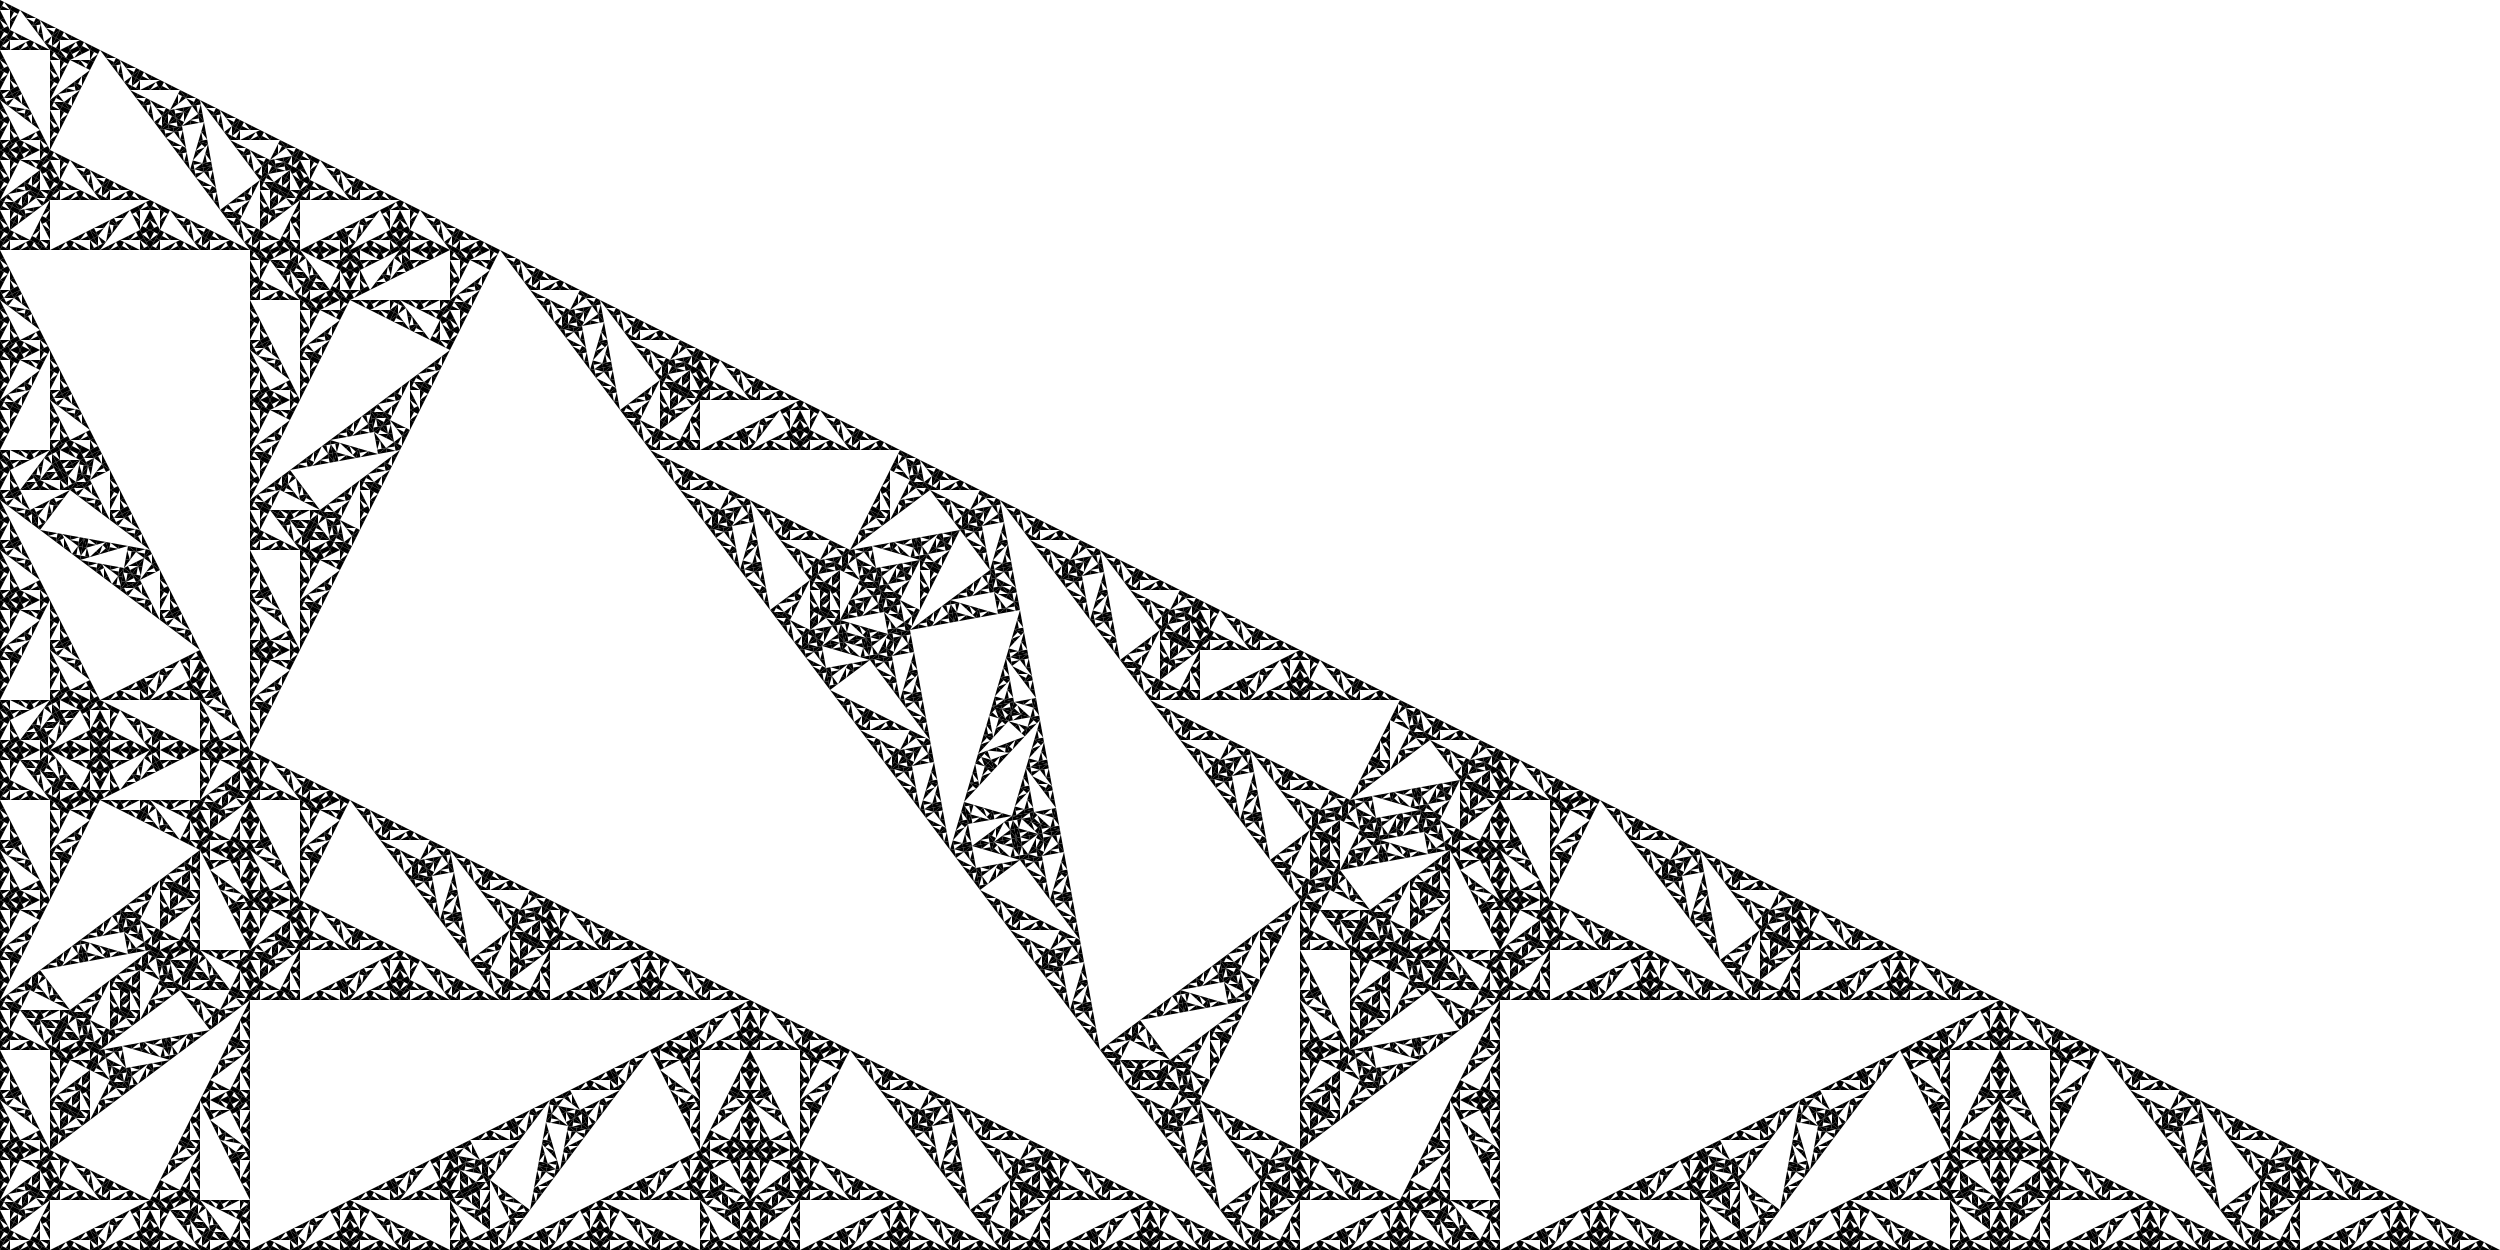 <?xml version="1.0" encoding="UTF-8"?>
<svg xmlns="http://www.w3.org/2000/svg" xmlns:xlink="http://www.w3.org/1999/xlink" width="800" height="400" viewBox="0 0 2 1">
	<defs>
		<path d="M0 0V1H2z" id="a"/>
		<g id="b"><use xlink:href="#a" transform="matrix(-.2,.4,.4,.2,0,0)"/><use xlink:href="#a" transform="matrix(.4,.2,.2,-.4,0,1)"/><use xlink:href="#a" transform="matrix(-.4,-.2,.2,-.4,1,1)"/><use xlink:href="#a" transform="matrix(.4,.2,.2,-.4,1,1)"/></g>
		<g id="c"><use xlink:href="#b" transform="matrix(-.2,.4,.4,.2,0,0)"/><use xlink:href="#b" transform="matrix(.4,.2,.2,-.4,0,1)"/><use xlink:href="#b" transform="matrix(-.4,-.2,.2,-.4,1,1)"/><use xlink:href="#b" transform="matrix(.4,.2,.2,-.4,1,1)"/></g>
		<g id="d"><use xlink:href="#c" transform="matrix(-.2,.4,.4,.2,0,0)"/><use xlink:href="#c" transform="matrix(.4,.2,.2,-.4,0,1)"/><use xlink:href="#c" transform="matrix(-.4,-.2,.2,-.4,1,1)"/><use xlink:href="#c" transform="matrix(.4,.2,.2,-.4,1,1)"/></g>
		<g id="e"><use xlink:href="#d" transform="matrix(-.2,.4,.4,.2,0,0)"/><use xlink:href="#d" transform="matrix(.4,.2,.2,-.4,0,1)"/><use xlink:href="#d" transform="matrix(-.4,-.2,.2,-.4,1,1)"/><use xlink:href="#d" transform="matrix(.4,.2,.2,-.4,1,1)"/></g>
		<g id="f"><use xlink:href="#e" transform="matrix(-.2,.4,.4,.2,0,0)"/><use xlink:href="#e" transform="matrix(.4,.2,.2,-.4,0,1)"/><use xlink:href="#e" transform="matrix(-.4,-.2,.2,-.4,1,1)"/><use xlink:href="#e" transform="matrix(.4,.2,.2,-.4,1,1)"/></g>
		<g id="g"><use xlink:href="#f" transform="matrix(-.2,.4,.4,.2,0,0)"/><use xlink:href="#f" transform="matrix(.4,.2,.2,-.4,0,1)"/><use xlink:href="#f" transform="matrix(-.4,-.2,.2,-.4,1,1)"/><use xlink:href="#f" transform="matrix(.4,.2,.2,-.4,1,1)"/></g>
		<g id="h"><use xlink:href="#g" transform="matrix(-.2,.4,.4,.2,0,0)"/><use xlink:href="#g" transform="matrix(.4,.2,.2,-.4,0,1)"/><use xlink:href="#g" transform="matrix(-.4,-.2,.2,-.4,1,1)"/><use xlink:href="#g" transform="matrix(.4,.2,.2,-.4,1,1)"/></g>
	</defs>
	<use xlink:href="#h"/>
</svg>
